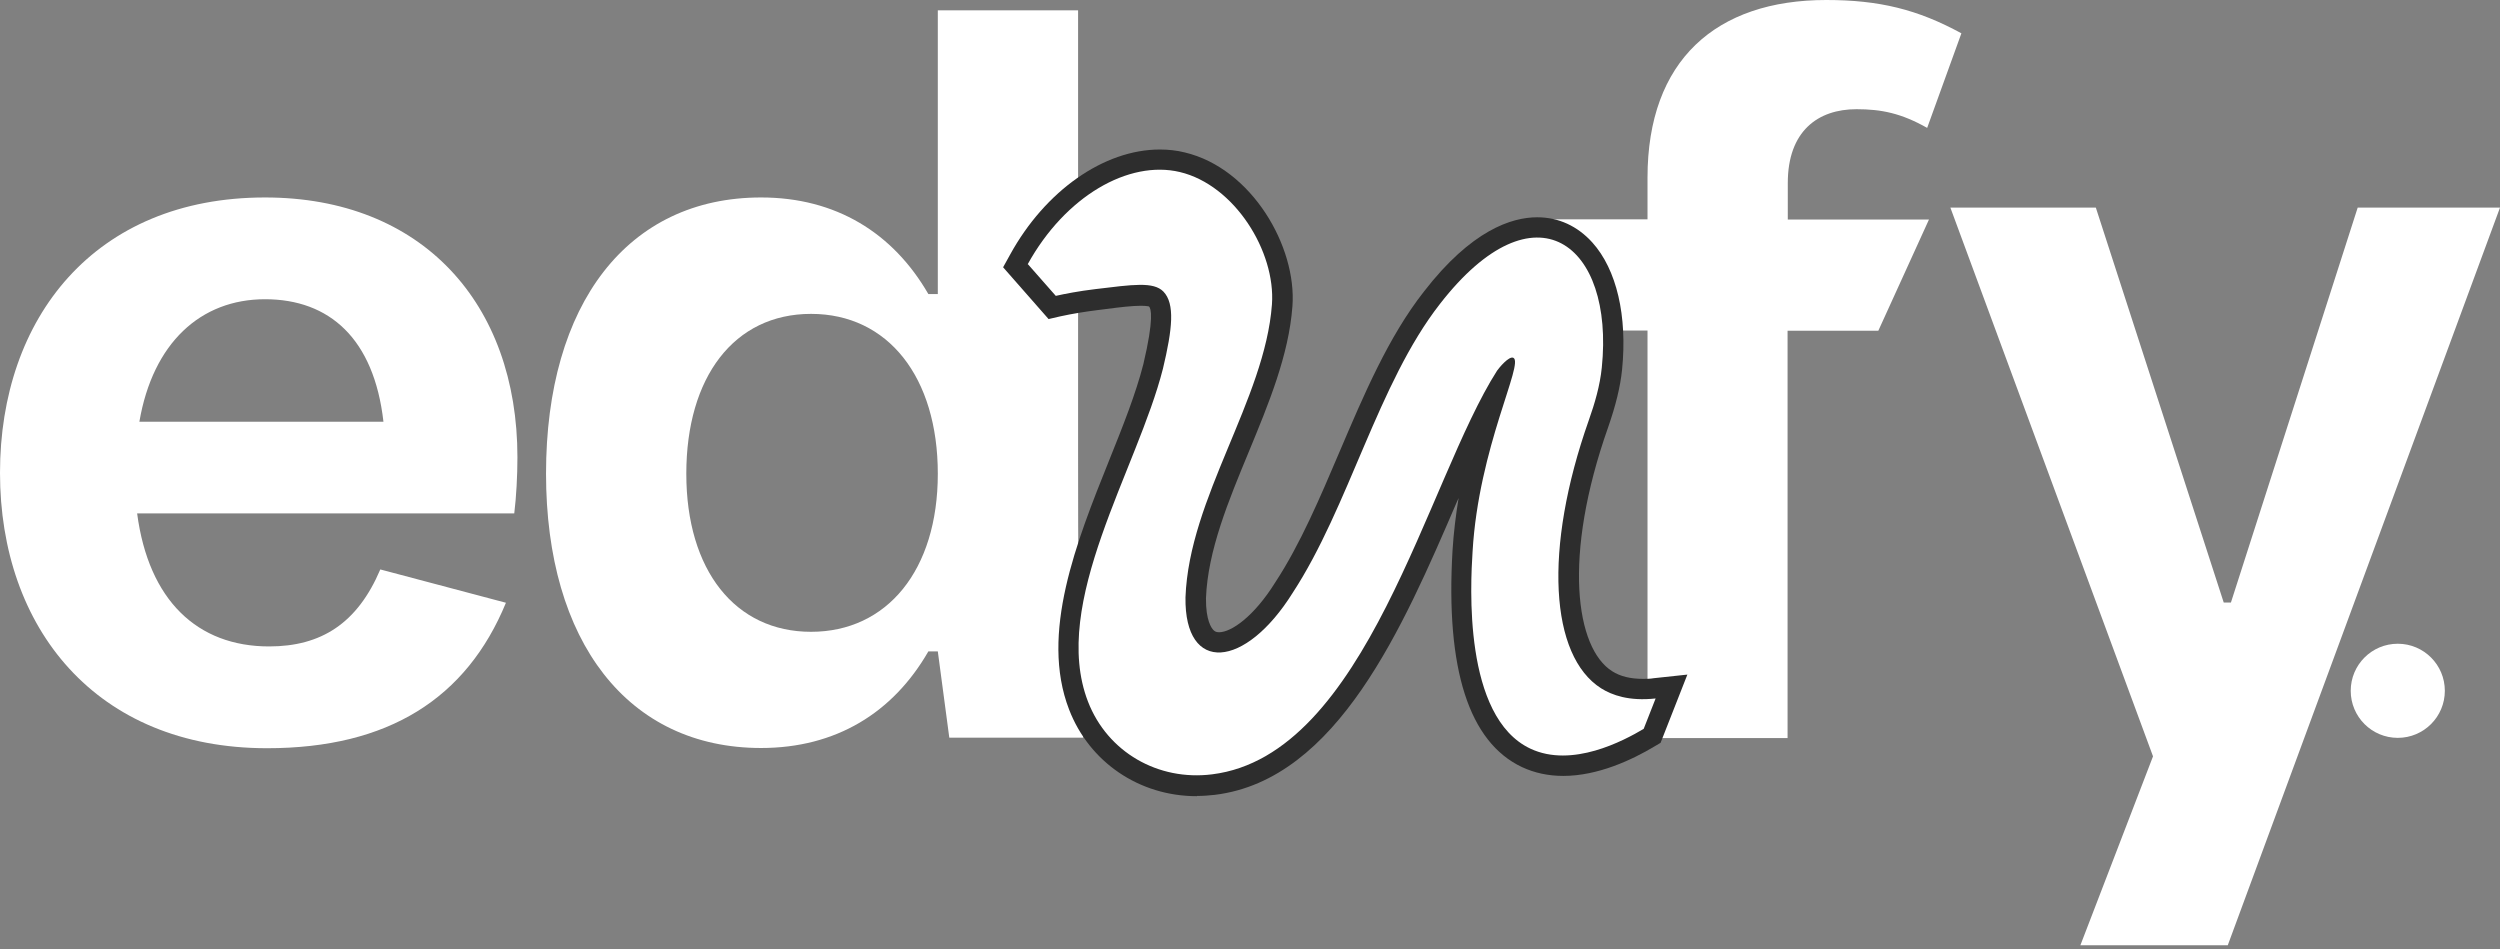 <?xml version="1.0" encoding="utf-8"?>
<svg xmlns="http://www.w3.org/2000/svg" fill="none" height="100%" overflow="visible" preserveAspectRatio="none" style="display: block;" viewBox="0 0 216 82" width="100%">
<rect x="0" y="0" width="216" height="82" fill="#808080" stroke="none"/>
<g id="Group 5">
<path d="M44.433 44.355H11.848C12.84 51.884 17.061 55.852 23.248 55.852C27.742 55.852 30.874 53.868 32.858 49.199L43.713 52.078C40.309 60.346 33.558 64.646 23.073 64.646C8.268 64.646 0 54.238 0 40.853C0 27.469 8.171 17.061 22.898 17.061C36.457 17.061 44.706 26.204 44.706 39.511C44.706 41.126 44.608 42.915 44.433 44.355ZM12.023 36.437H33.13C32.313 29.259 28.461 25.854 22.898 25.854C17.334 25.854 13.209 29.628 12.042 36.437H12.023Z" fill="white" id="Vector"/>
<path d="M47.177 40.932C47.177 26.205 54.258 17.061 65.756 17.061C72.214 17.061 77.156 20.116 80.21 25.407H81.027V0.895H93.147V39.317C93.147 47.488 93.147 55.561 93.594 63.732H82.019L81.027 56.281H80.21C77.156 61.592 72.214 64.627 65.756 64.627C54.258 64.627 47.177 55.464 47.177 40.912V40.932ZM81.027 40.932C81.027 32.586 76.728 27.119 70.074 27.119C63.421 27.119 59.297 32.586 59.297 40.932C59.297 49.277 63.518 54.588 70.074 54.588C76.63 54.588 81.027 49.277 81.027 40.932Z" fill="white" id="Vector_2"/>
<path d="M142.345 63.732V28.559H133.552V18.948H142.345V15.349C142.345 5.194 148.279 0 157.792 0C162.364 0 165.69 0.817 169.464 2.879L166.507 11.05C164.27 9.785 162.558 9.435 160.399 9.435C157.072 9.435 154.465 11.322 154.465 15.816V18.968H166.663C165.204 22.178 163.745 25.368 162.286 28.578H154.446V63.771H142.326L142.345 63.732Z" fill="white" id="Vector_3"/>
<path d="M179.738 81.688L186.021 65.347L168.512 17.937H181.08L192.13 52.059H192.752L203.705 17.937H216L192.48 81.669H179.738V81.688Z" fill="white" id="Vector_4"/>
<path d="M103.398 68.79C98.437 68.79 94.118 65.853 92.368 61.3C89.838 54.744 93.01 46.807 95.811 39.823C97.017 36.827 98.145 33.987 98.787 31.458C99.721 27.508 99.449 26.652 99.274 26.477C99.254 26.477 99.06 26.419 98.573 26.419C97.834 26.419 96.803 26.536 95.48 26.711L94.858 26.789C93.768 26.925 92.679 27.1 91.609 27.333L90.597 27.567L86.668 23.092L87.271 22.003C90.305 16.478 95.383 12.918 100.208 12.918C100.947 12.918 101.667 12.996 102.367 13.171C108.164 14.552 112.055 21.322 111.666 26.458C111.355 30.699 109.584 34.94 107.892 39.045C106.161 43.227 104.351 47.566 104.196 51.69C104.176 53.616 104.682 54.277 104.838 54.433C104.935 54.53 105.052 54.627 105.324 54.627C106.375 54.627 108.339 53.285 110.188 50.309C112.347 47.021 114.059 42.974 115.732 39.045C117.814 34.162 119.954 29.104 123.027 25.193C127.132 19.882 130.614 18.773 132.813 18.773C134.661 18.773 136.295 19.532 137.579 20.952C139.68 23.287 140.614 27.294 140.147 31.944C139.991 33.442 139.602 35.018 138.941 36.924C134.992 48.11 136.139 56.009 139.291 57.993C139.991 58.441 140.867 58.654 141.956 58.654C142.248 58.654 142.559 58.654 142.89 58.596L145.789 58.285L143.474 64.18L142.948 64.491C141.003 65.658 138.046 67.039 135.069 67.039C133.785 67.039 132.599 66.786 131.509 66.281C126.918 64.121 124.895 57.818 125.498 47.566C125.595 45.99 125.79 44.453 126.023 43.033C125.965 43.169 125.906 43.286 125.848 43.422C121.257 54.083 115.557 67.37 104.974 68.673C104.449 68.732 103.943 68.771 103.417 68.771L103.398 68.79Z" fill="#2D2D2D" id="Vector_5"/>
<path d="M88.788 22.839C92.037 16.945 97.523 13.812 101.939 14.863C106.667 15.991 110.227 21.73 109.896 26.302C109.293 34.512 102.737 43.013 102.426 51.612C102.328 58.246 107.581 57.798 111.686 51.223C116.549 43.791 119.059 33.111 124.409 26.263C132.657 15.641 139.486 21.108 138.396 31.749C138.241 33.306 137.793 34.843 137.268 36.321C133.338 47.468 133.922 56.67 138.338 59.471C139.272 60.055 140.731 60.6 143.046 60.347C142.696 61.222 142.365 62.098 142.015 62.973C140.283 64.004 135.828 66.378 132.229 64.685C126.393 61.942 127.055 50.464 127.23 47.663C127.755 38.636 131.704 31.36 130.751 30.913C130.381 30.738 129.525 31.769 129.35 32.022C123.28 41.515 118.086 65.249 104.721 66.903C100.072 67.487 95.695 64.996 94.002 60.619C90.714 52.098 98.282 40.523 100.48 31.846C101.297 28.423 101.531 26.244 100.519 25.193C99.663 24.318 97.873 24.59 94.644 24.979C93.185 25.154 91.998 25.388 91.22 25.563L88.788 22.8V22.839Z" fill="white" id="Vector_6"/>
<path d="M207.168 63.751C209.413 63.751 211.234 61.931 211.234 59.685C211.234 57.44 209.413 55.619 207.168 55.619C204.922 55.619 203.102 57.44 203.102 59.685C203.102 61.931 204.922 63.751 207.168 63.751Z" fill="white" id="Vector_7"/>
</g>
</svg>